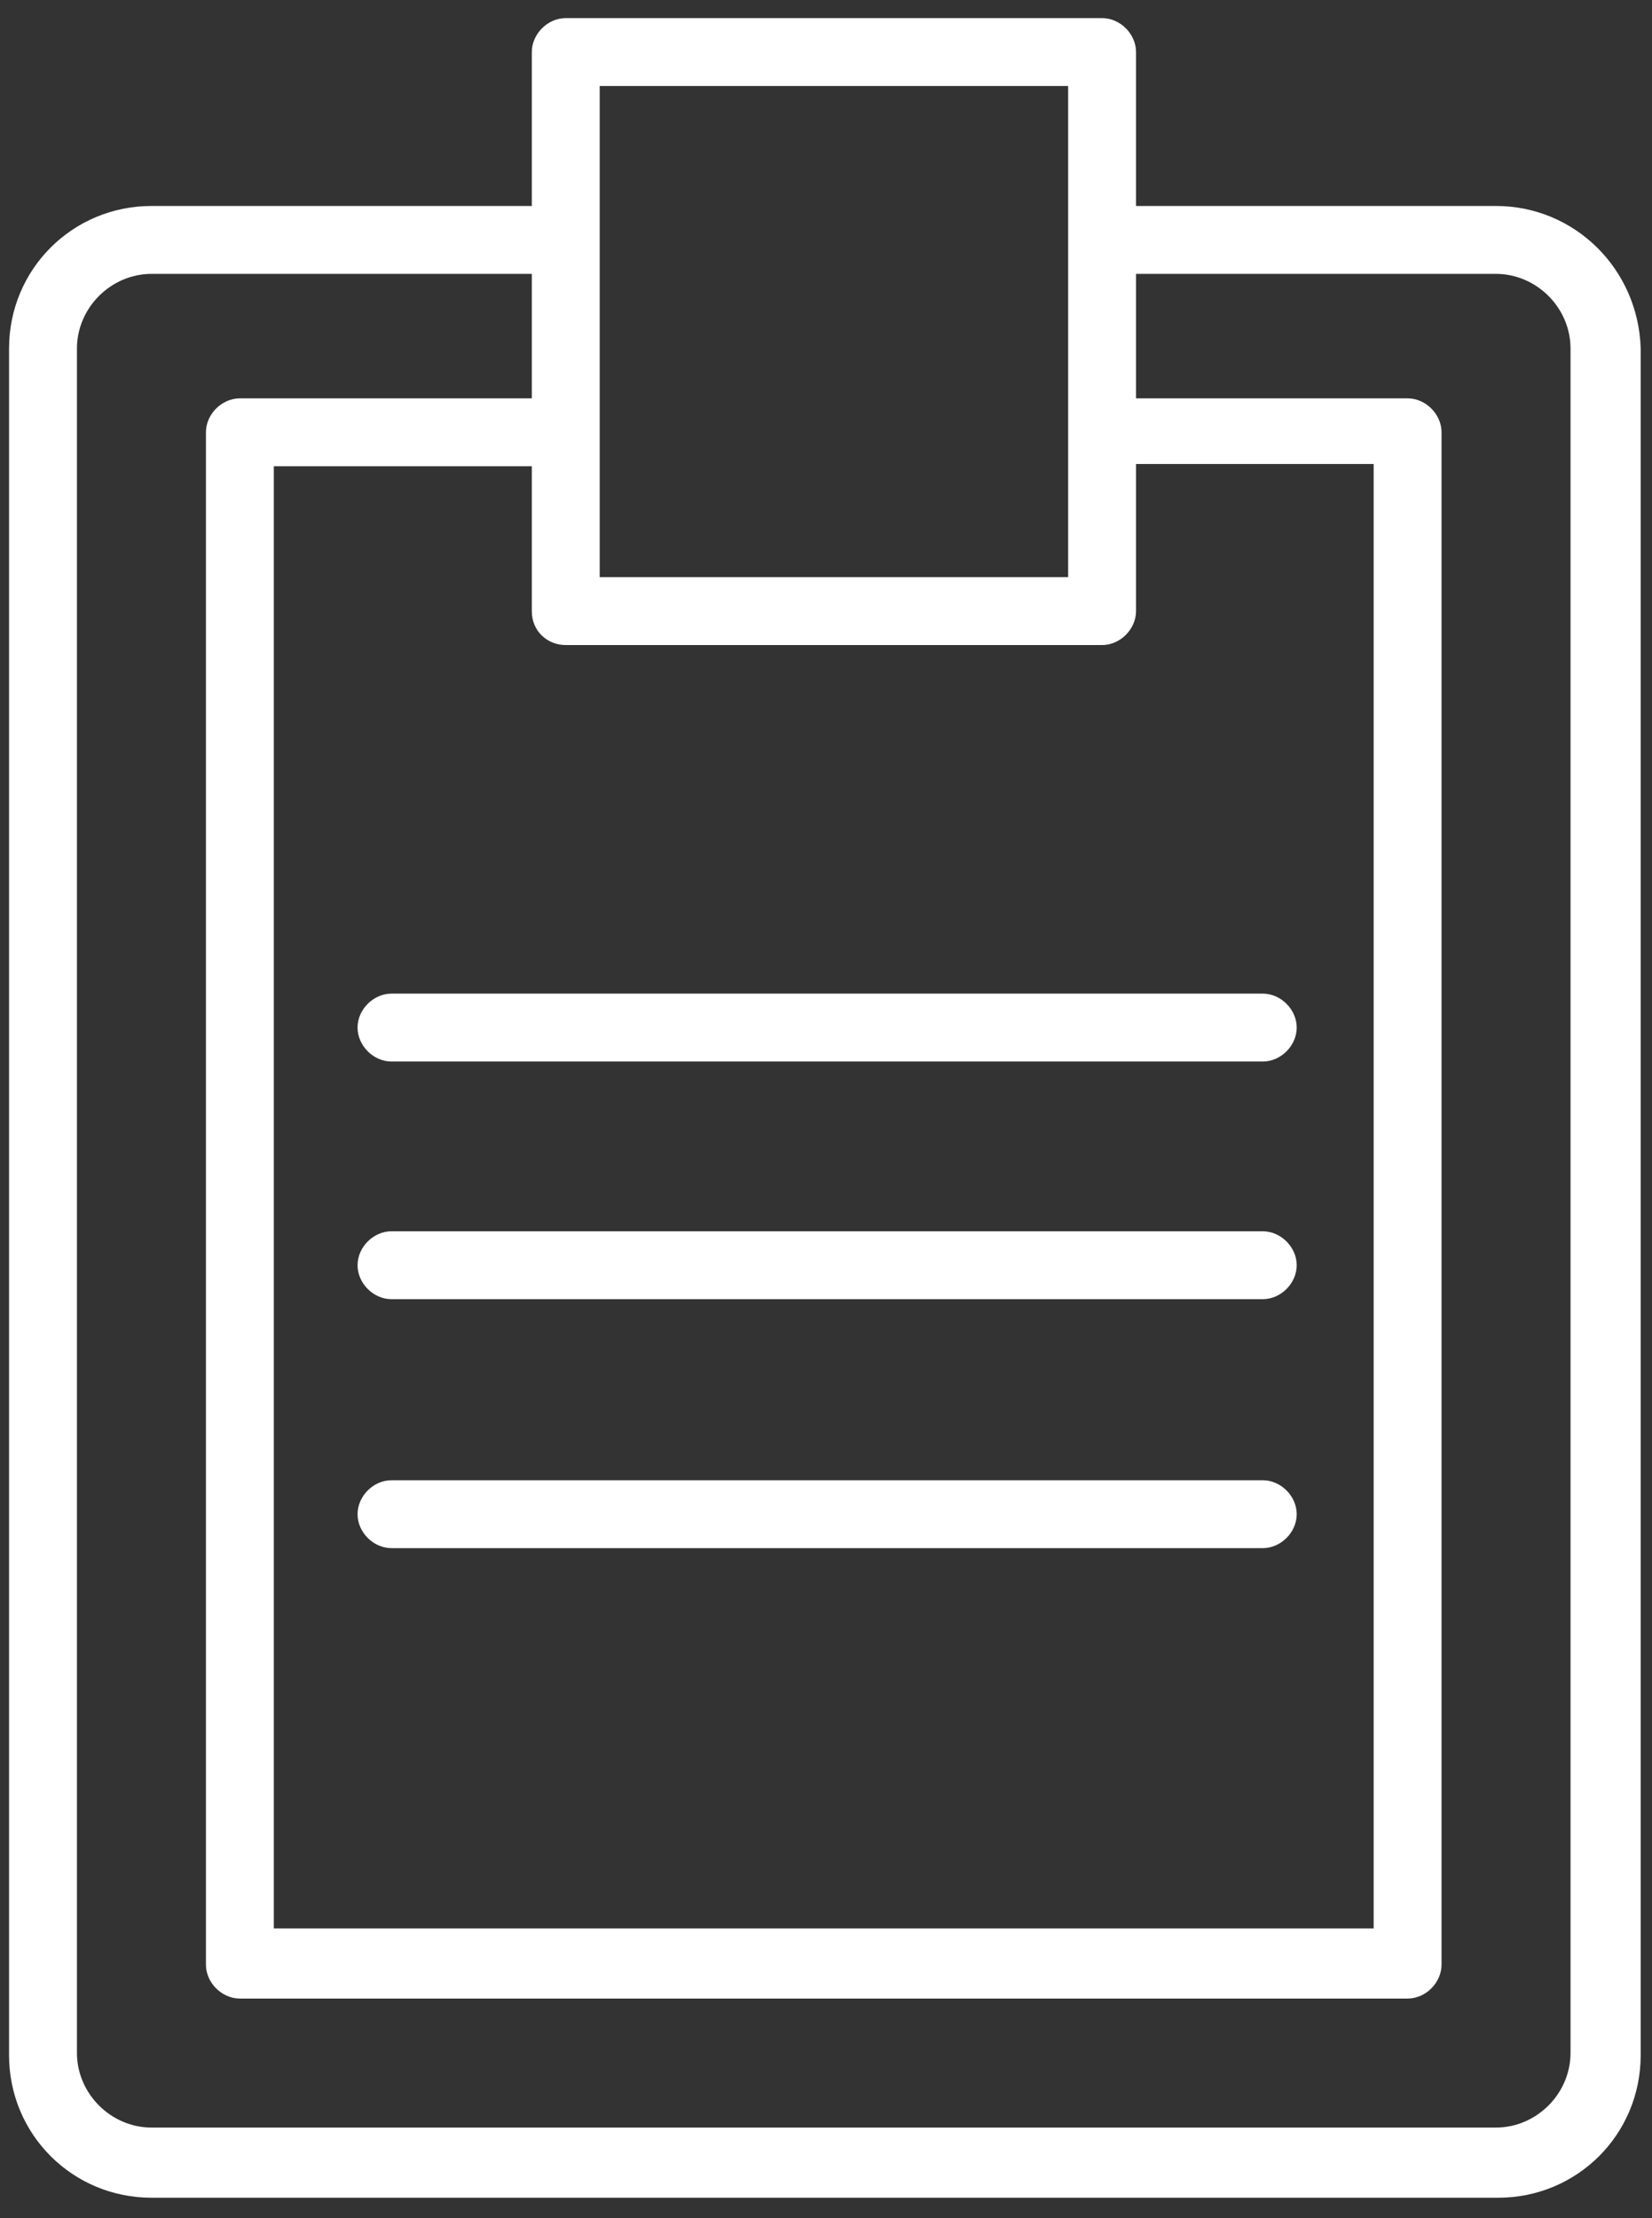 <?xml version="1.0" encoding="UTF-8"?> <svg xmlns="http://www.w3.org/2000/svg" width="73" height="98" viewBox="0 0 73 98" fill="none"><rect x="0" y="0" width="73" height="98" fill="#333333" stroke="none"/> <path d="M66.1 9.1H50.2V2.3C50.2 1.5 49.5 0.8 48.7 0.8H25C24.2 0.8 23.5 1.5 23.5 2.3V9.1H6.7C3.2 9.1 0.4 11.9 0.4 15.4V90.8C0.4 94.3 3.2 97.1 6.7 97.1H66.2C69.7 97.1 72.5 94.3 72.5 90.8V15.4C72.4 11.9 69.6 9.1 66.1 9.1ZM25 28.5H48.7C49.5 28.5 50.2 27.8 50.2 27V20.5H60.7V85.2H12.1V20.6H23.5V27C23.5 27.9 24.2 28.5 25 28.5ZM47.2 3.8V19V25.5H26.5V19V10.5V3.8H47.2ZM69.4 90.7C69.4 92.5 67.9 94 66.1 94H6.7C4.9 94 3.4 92.5 3.4 90.7V15.4C3.4 13.6 4.9 12.1 6.7 12.1H23.5V17.6H10.6C9.8 17.6 9.1 18.3 9.1 19.1V86.8C9.1 87.6 9.8 88.3 10.6 88.3H62.2C63 88.3 63.7 87.6 63.7 86.8V19.1C63.7 18.3 63 17.6 62.2 17.6H50.2V12.1H66.1C67.9 12.1 69.4 13.6 69.4 15.4V90.7Z" fill="white"></path> <path d="M15.8 45.4C15.8 46.2 16.5 46.9 17.3 46.9H55.8C56.6 46.9 57.3 46.2 57.3 45.4C57.3 44.6 56.6 43.9 55.8 43.9H17.3C16.5 43.9 15.8 44.6 15.8 45.4Z" fill="white"></path> <path d="M55.8 54.4H17.3C16.5 54.4 15.8 55.1 15.8 55.9C15.8 56.7 16.5 57.4 17.3 57.4H55.8C56.6 57.4 57.3 56.7 57.3 55.9C57.3 55.1 56.6 54.4 55.8 54.4Z" fill="white"></path> <path d="M55.8 65.4H17.3C16.5 65.4 15.8 66.1 15.8 66.9C15.8 67.7 16.5 68.4 17.3 68.4H55.8C56.6 68.4 57.3 67.7 57.3 66.9C57.3 66.1 56.6 65.4 55.8 65.4Z" fill="white"></path> </svg> 